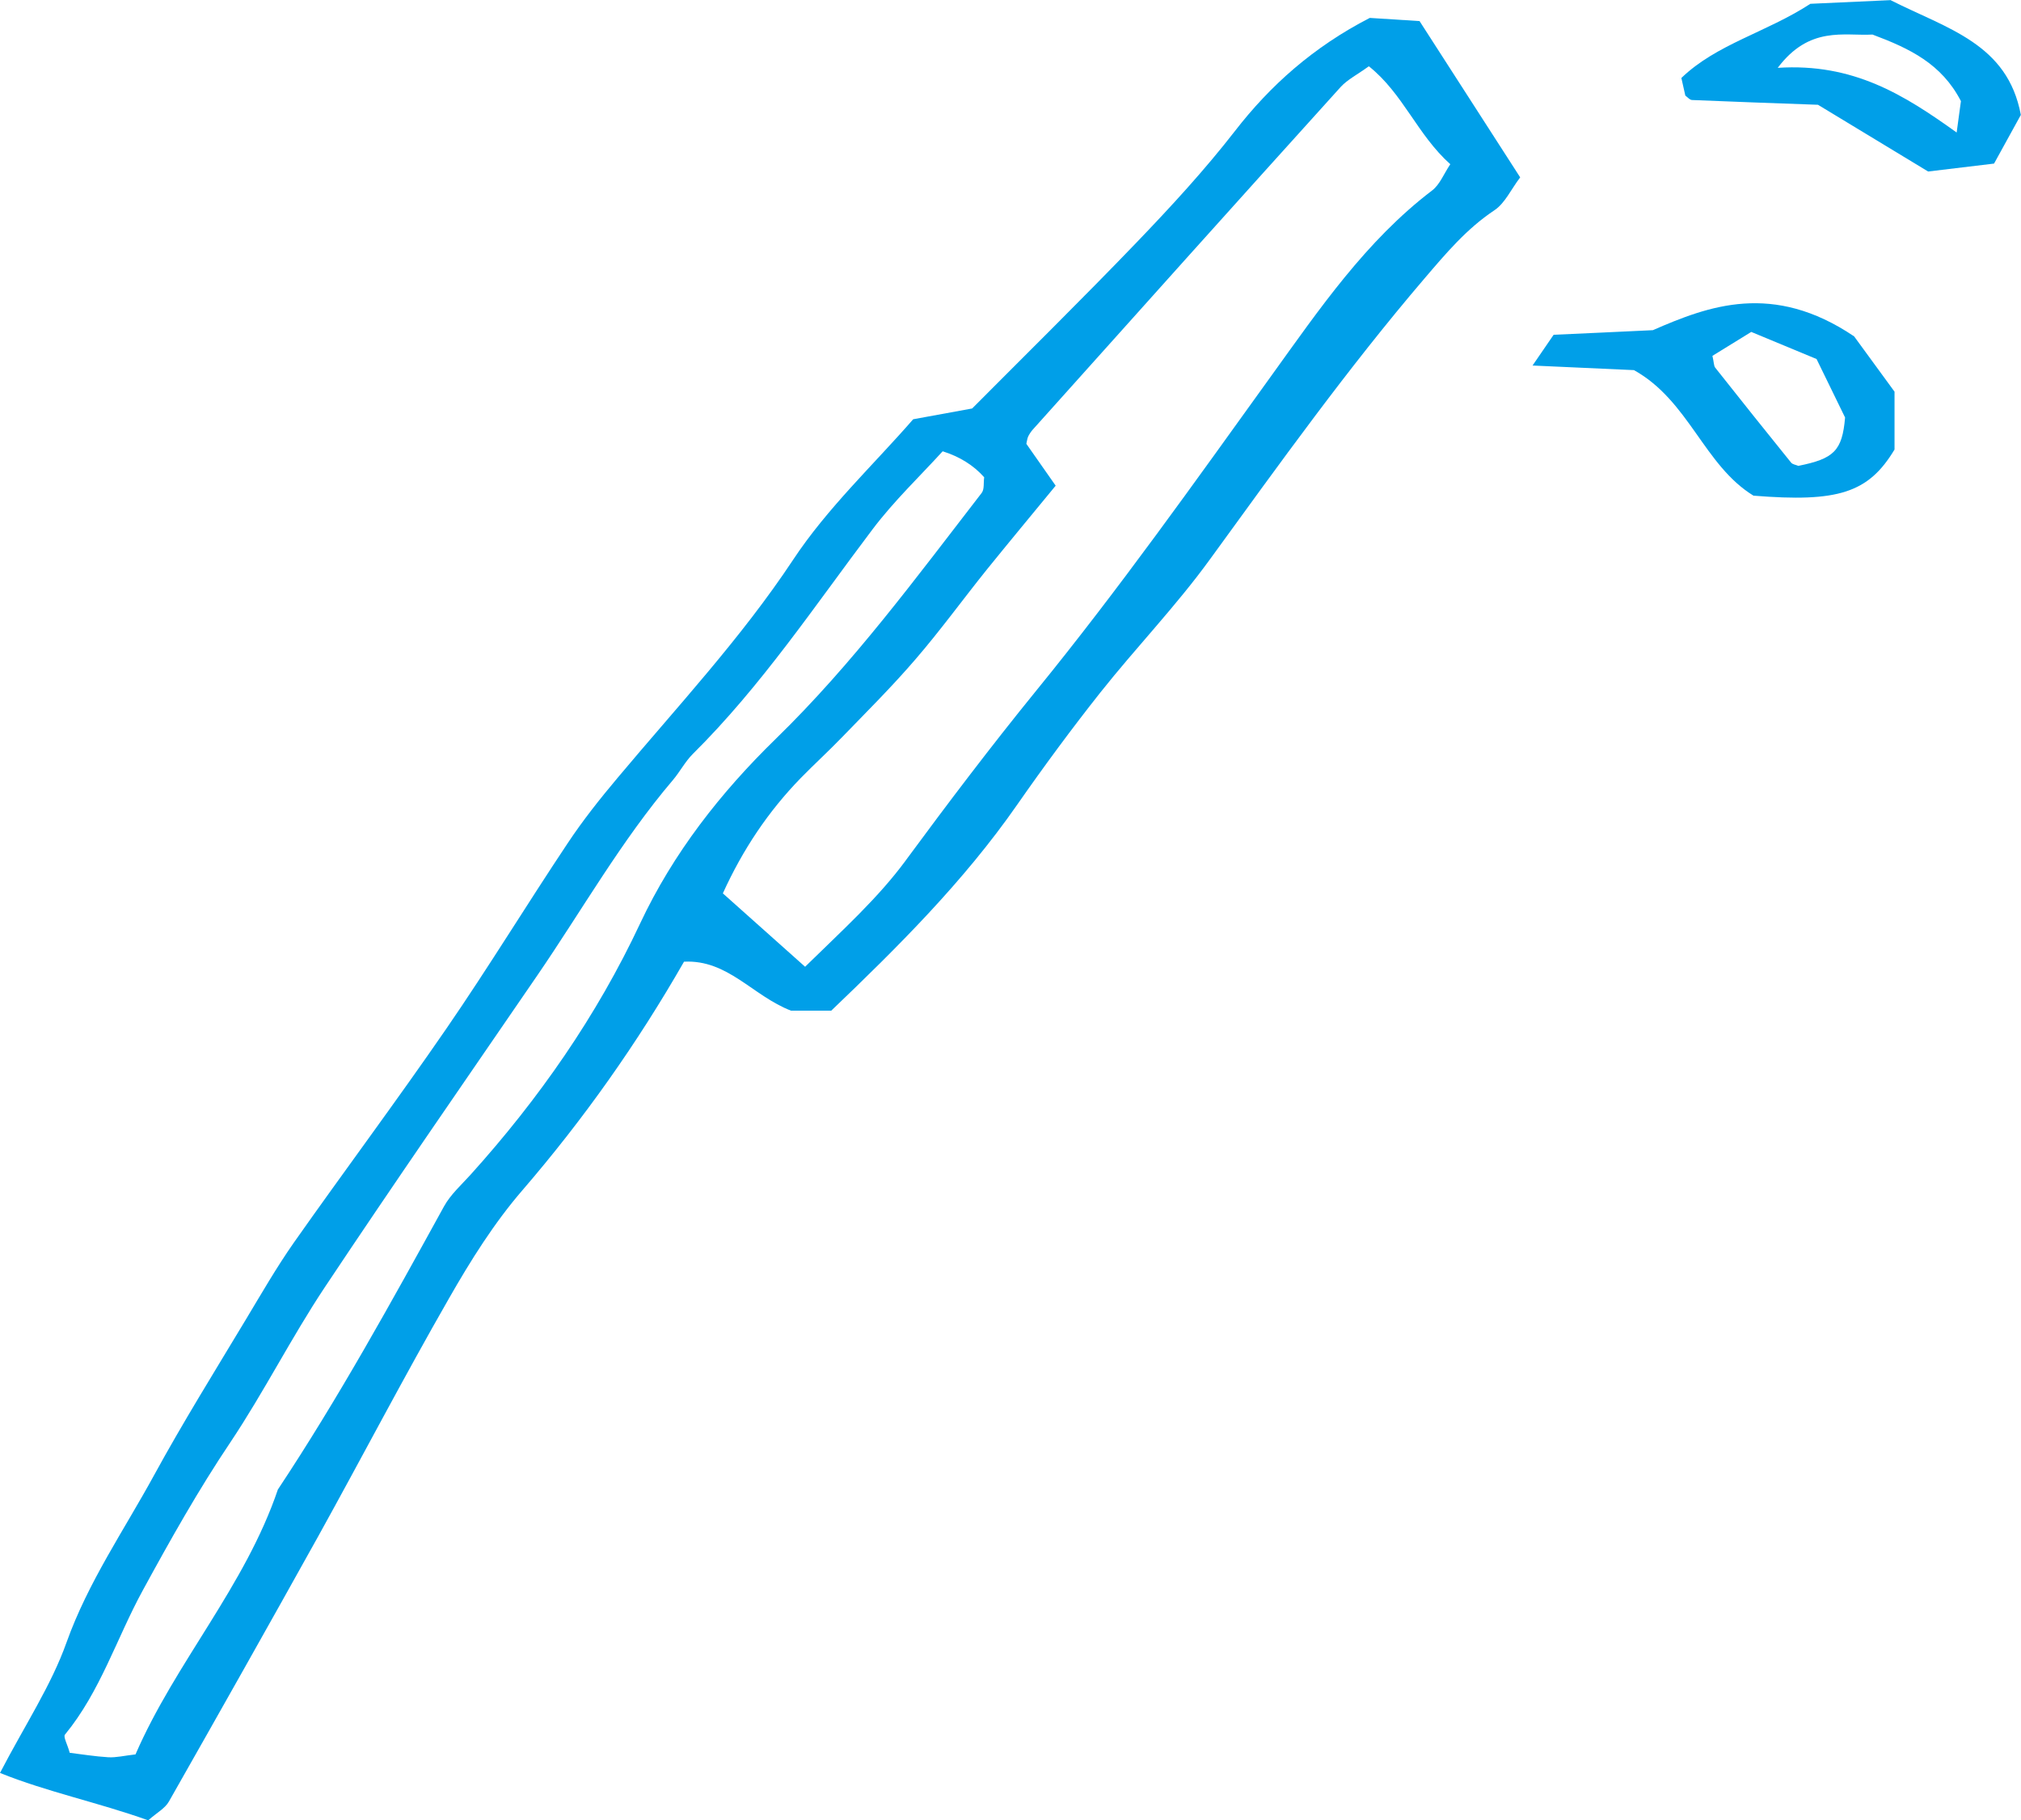 <?xml version="1.0" encoding="UTF-8"?><svg id="b" xmlns="http://www.w3.org/2000/svg" width="127.52" height="114.84" viewBox="0 0 127.52 114.84"><defs><style>.d{fill:#009fe8;}</style></defs><g id="c"><path class="d" d="m52.43,63.76h-2.52c-2.43-.94-3.98-3.23-6.75-3.09-2.95,5.15-6.33,9.93-10.18,14.4-1.8,2.08-3.29,4.46-4.66,6.86-2.84,4.95-5.48,10.01-8.24,14.99-3.11,5.59-6.26,11.17-9.42,16.73-.24.43-.75.7-1.31,1.19-3.09-1.11-6.41-1.8-9.35-2.99,1.57-3.02,3.23-5.51,4.2-8.24,1.36-3.8,3.62-7.06,5.52-10.54,1.82-3.33,3.83-6.56,5.79-9.82.98-1.63,1.93-3.28,3.02-4.84,3.18-4.52,6.5-8.96,9.63-13.51,2.65-3.85,5.08-7.84,7.67-11.72.95-1.43,2.03-2.79,3.14-4.11,3.78-4.51,7.79-8.8,11.07-13.75,2.16-3.27,5.11-6.03,7.58-8.87,1.3-.24,2.32-.42,3.72-.68,3.33-3.35,6.92-6.88,10.4-10.5,2.15-2.24,4.26-4.53,6.18-7,2.22-2.87,4.95-5.31,8.51-7.14.93.06,2.11.13,3.14.2,2.18,3.38,4.22,6.56,6.35,9.86-.58.76-.96,1.63-1.62,2.07-1.76,1.17-3.06,2.72-4.42,4.31-4.84,5.66-9.16,11.7-13.53,17.71-2.13,2.94-4.67,5.57-6.93,8.42-1.82,2.3-3.56,4.66-5.24,7.07-3.39,4.87-7.56,9-11.74,13Zm4.72-9.48c2.66-3.61,5.38-7.2,8.21-10.68,5.24-6.43,10.03-13.19,14.87-19.91,3.02-4.19,5.95-8.49,10.14-11.68.48-.37.73-1.04,1.14-1.65-2.09-1.87-2.97-4.45-5.14-6.18-.71.52-1.34.83-1.78,1.31-6.5,7.19-12.97,14.41-19.44,21.63-.11.13-.21.28-.28.43-.06.14-.07.29-.11.45.58.82,1.16,1.65,1.85,2.64-1.53,1.86-2.95,3.57-4.35,5.3-1.51,1.88-2.93,3.84-4.51,5.67-1.47,1.71-3.07,3.3-4.64,4.92-.84.87-1.74,1.69-2.59,2.56-2.04,2.1-3.64,4.48-4.91,7.27,1.68,1.5,3.22,2.87,5.19,4.63,2.43-2.38,4.6-4.33,6.36-6.72Zm-39.61,39.68c3.82-5.76,7.15-11.81,10.48-17.86.41-.74,1.09-1.35,1.67-1.99,4.31-4.78,7.96-10.01,10.7-15.85,2.09-4.45,5.09-8.27,8.56-11.65,4.87-4.74,8.86-10.17,12.99-15.51.18-.23.11-.65.16-.99q-1-1.13-2.62-1.64c-1.44,1.58-3.08,3.14-4.43,4.93-3.65,4.83-7.01,9.88-11.34,14.17-.48.48-.81,1.12-1.25,1.64-3.26,3.83-5.73,8.2-8.56,12.33-4.49,6.55-9.02,13.08-13.42,19.69-2.1,3.16-3.82,6.58-5.93,9.74-2.03,3.02-3.8,6.17-5.54,9.36-1.65,3.02-2.68,6.39-4.91,9.1-.12.14.15.6.3,1.15.75.09,1.59.23,2.43.28.5.03,1.01-.1,1.72-.18,2.51-5.79,6.92-10.61,8.99-16.73Z"/><path class="d" d="m116.99,21.22c.43.59,1.54,2.1,2.55,3.49v3.65c-1.65,2.74-3.56,3.34-8.9,2.91-3.13-1.92-4.06-5.98-7.54-7.92-1.83-.08-3.88-.18-6.4-.29.6-.87.92-1.35,1.33-1.94,1.93-.09,3.81-.17,6.26-.29,3.51-1.53,7.57-3.07,12.7.39Zm-6.49-.28c-.88.54-1.7,1.05-2.45,1.51.1.42.08.63.18.75,1.58,2,3.18,4,4.78,5.98.09.12.3.14.46.21,2.24-.45,2.77-.94,2.95-3.05-.46-.94-1.05-2.15-1.8-3.69-1.5-.62-2.74-1.14-4.12-1.71Z"/><path class="d" d="m119.27,0c3.62,1.83,7.4,2.75,8.24,7.25-.47.85-1.04,1.89-1.69,3.07-1.38.17-2.73.33-4.16.5-2.38-1.44-4.72-2.86-6.95-4.21-2.76-.1-5.35-.19-7.94-.3-.15,0-.29-.18-.43-.28-.07-.31-.14-.63-.25-1.11,2.23-2.15,5.36-2.87,8.14-4.68,1.51-.07,3.23-.15,5.03-.23Zm4.19,8.36c.12-.85.2-1.51.27-1.98-1.22-2.36-3.23-3.32-5.58-4.2-1.79.1-3.97-.57-5.98,2.1,4.77-.31,7.97,1.7,11.29,4.08Z"/></g></svg>